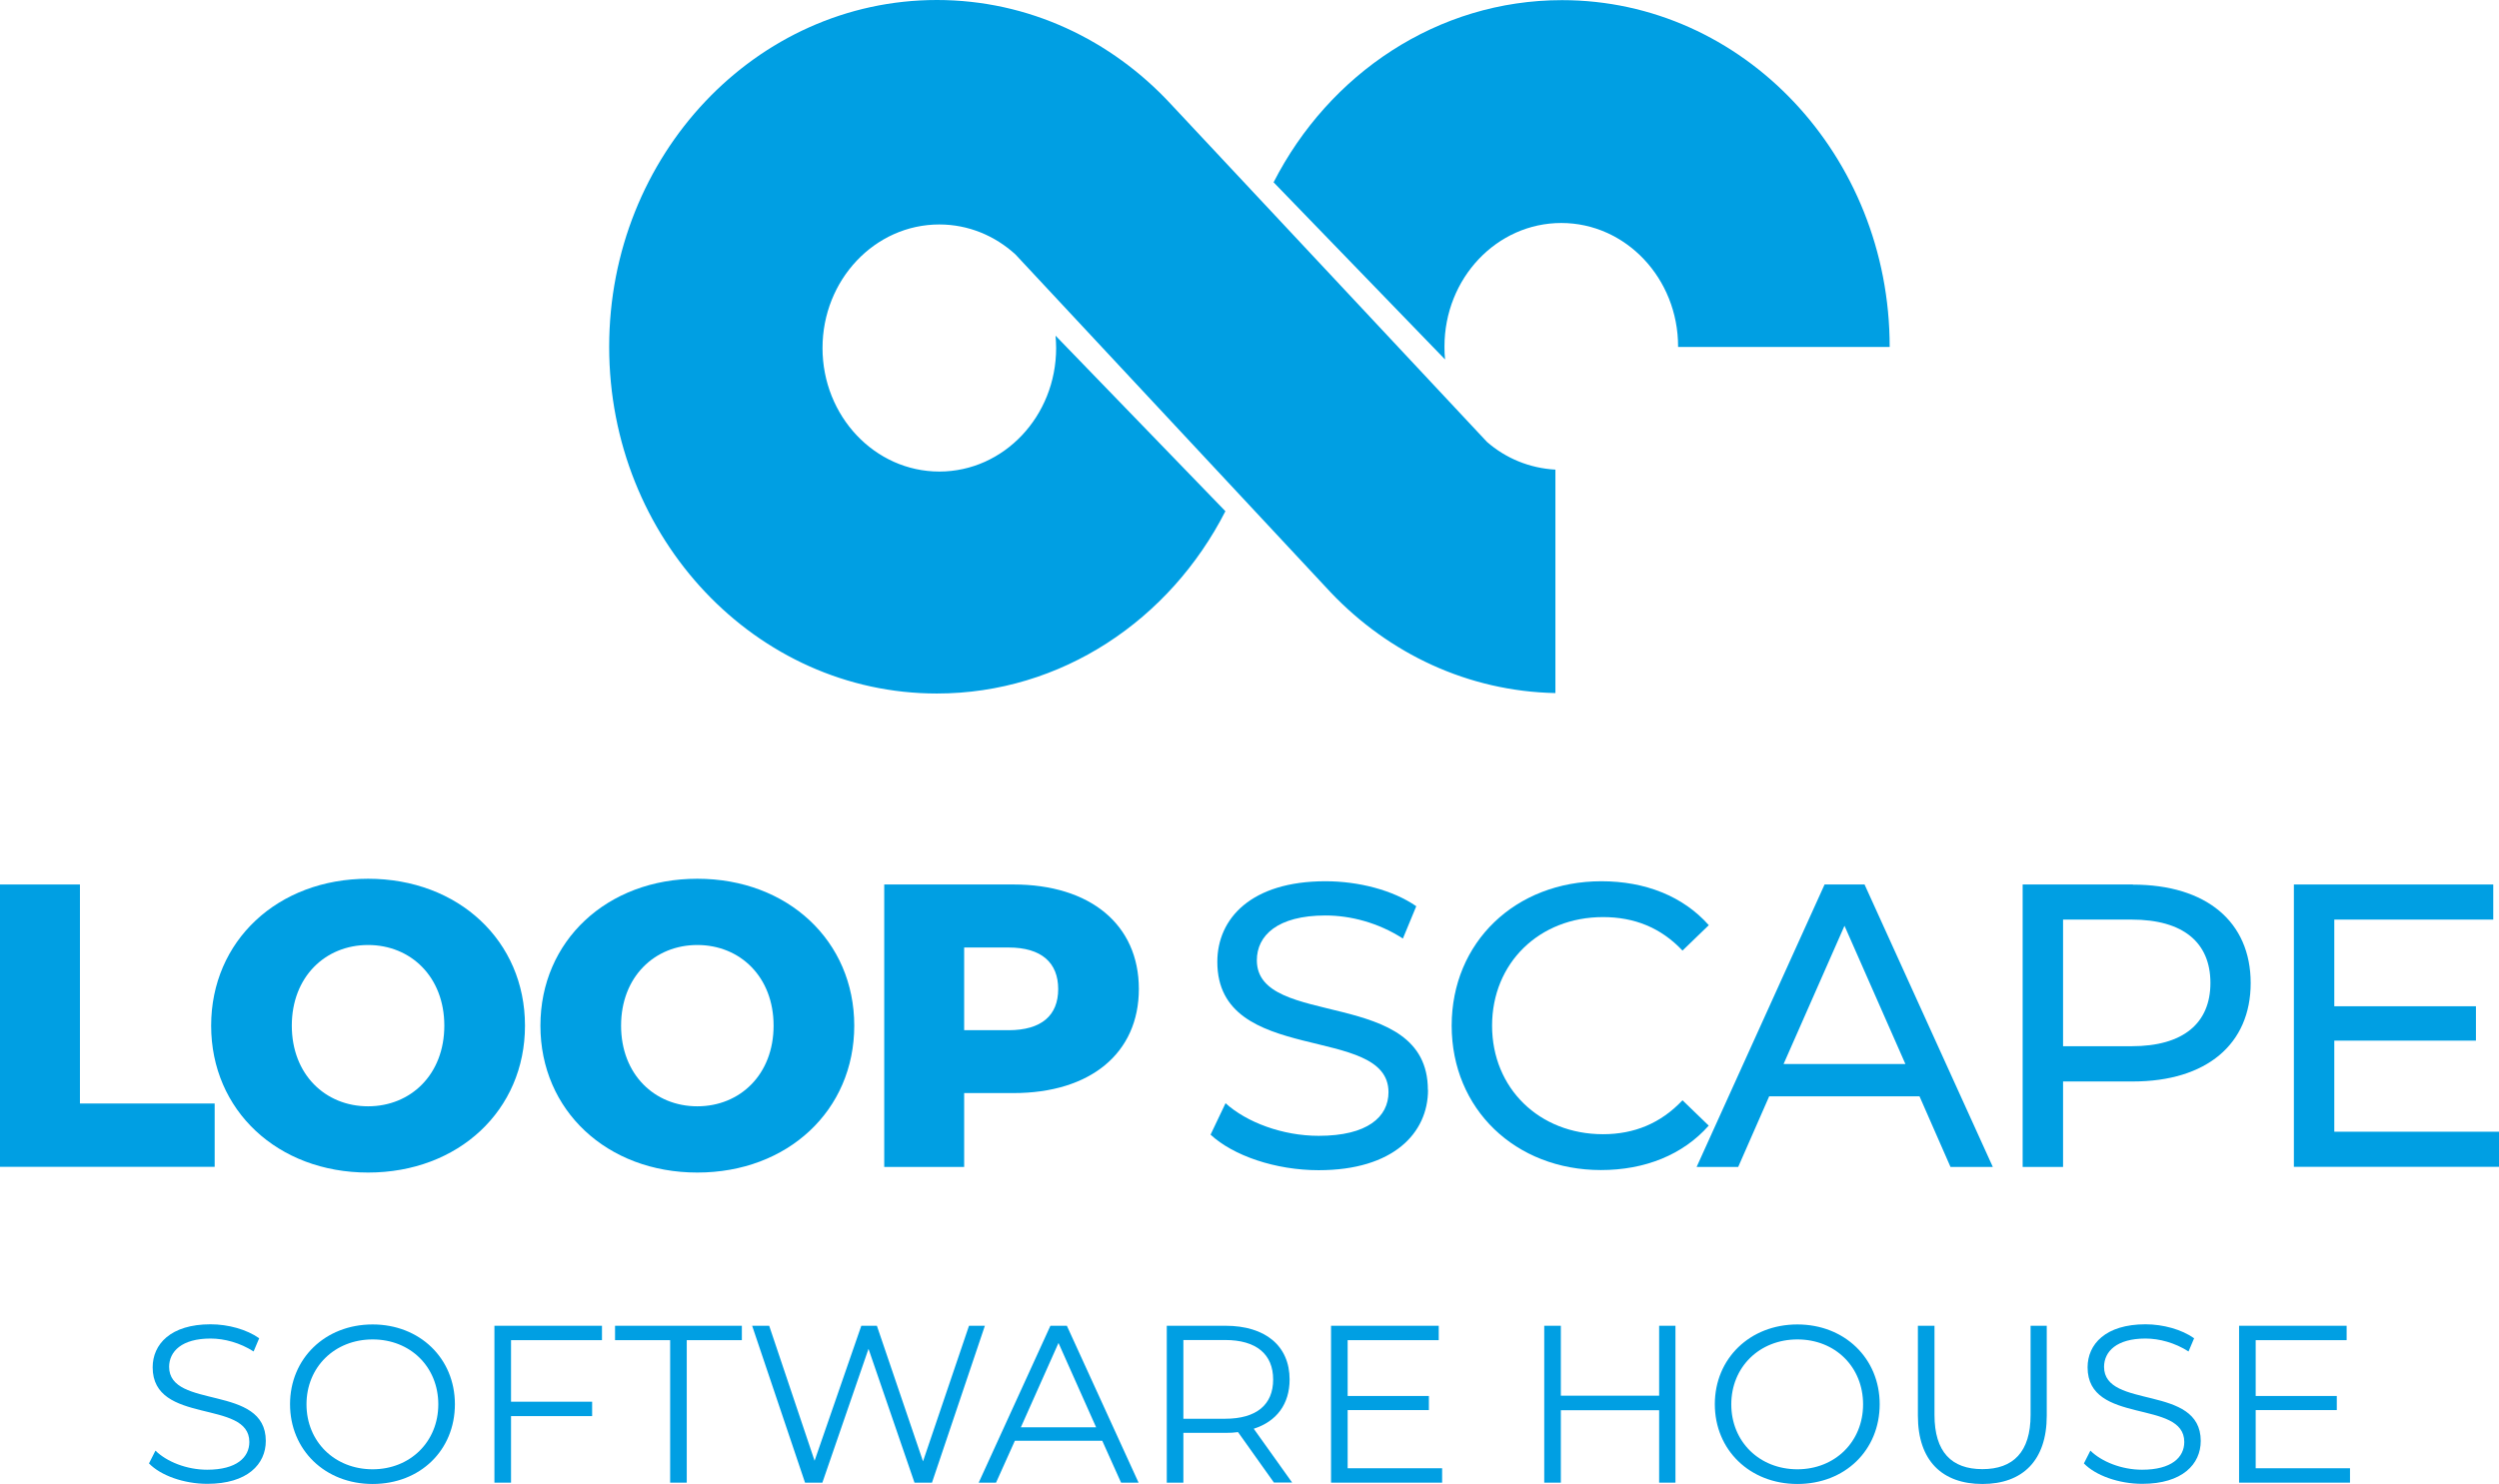 <svg width="1298" height="771" viewBox="0 0 1298 771" fill="none" xmlns="http://www.w3.org/2000/svg">
<g clip-path="url(#clip0_901_1785)">
<path d="M87.841 710.248C87.841 702.081 94.481 695.441 109.362 695.441C116.612 695.441 124.702 697.655 131.723 702.158L134.623 695.289C128.136 690.709 118.52 688.038 109.362 688.038C88.604 688.038 79.293 698.418 79.293 710.4C79.293 740.547 129.51 726.809 129.51 749.172C129.51 757.185 122.87 763.596 107.607 763.596C96.923 763.596 86.543 759.399 80.743 753.675L77.385 760.315C83.415 766.573 95.473 770.923 107.683 770.923C128.518 770.923 138.058 760.696 138.058 748.637C138.058 718.948 87.841 732.457 87.841 710.095V710.248Z" fill="#009FE3"/>
<path d="M193.54 688.114C168.89 688.114 150.65 705.821 150.65 729.557C150.65 753.293 168.813 770.999 193.54 770.999C218.267 770.999 236.278 753.445 236.278 729.557C236.278 705.668 217.961 688.114 193.54 688.114ZM193.54 763.367C173.85 763.367 159.197 749.019 159.197 729.633C159.197 710.247 173.85 695.899 193.54 695.899C213.23 695.899 227.654 710.247 227.654 729.633C227.654 749.019 213.077 763.367 193.54 763.367Z" fill="#009FE3"/>
<path d="M256.807 770.313H265.431V735.74H307.558V728.26H265.431V696.281H312.671V688.802H256.807V770.313Z" fill="#009FE3"/>
<path d="M319.463 696.281H348.082V770.313H356.706V696.281H385.325V688.802H319.463V696.281Z" fill="#009FE3"/>
<path d="M503.311 688.802L479.424 759.247L455.46 688.802H447.37L423.102 758.941L399.52 688.802H390.667L418.141 770.313H427.146L451.11 700.784L474.997 770.313H484.079L511.553 688.802H503.311Z" fill="#009FE3"/>
<path d="M545.59 688.802L508.348 770.313H517.353L527.122 748.562H572.53L582.299 770.313H591.381L554.138 688.802H545.667H545.59ZM530.251 741.54L549.788 697.731L569.325 741.54H530.174H530.251Z" fill="#009FE3"/>
<path d="M669.835 716.735C669.835 699.258 657.242 688.802 636.56 688.802H606.034V770.313H614.657V744.44H636.56C638.926 744.44 640.987 744.364 643.047 744.059L661.669 770.237H671.132L651.213 742.303C663.119 738.487 669.835 729.481 669.835 716.659V716.735ZM636.331 737.113H614.657V696.205H636.331C652.663 696.205 661.287 703.684 661.287 716.735C661.287 729.786 652.663 737.113 636.331 737.113Z" fill="#009FE3"/>
<path d="M699.98 732.61H742.183V725.283H699.98V696.281H747.296V688.802H691.356V770.313H749.052V762.834H699.98V732.61Z" fill="#009FE3"/>
<path d="M861.772 725.131H810.716V688.802H802.092V770.313H810.716V732.687H861.772V770.313H870.243V688.802H861.772V725.131Z" fill="#009FE3"/>
<path d="M933.586 688.114C908.936 688.114 890.696 705.821 890.696 729.557C890.696 753.293 908.86 770.999 933.586 770.999C958.313 770.999 976.324 753.445 976.324 729.557C976.324 705.668 958.008 688.114 933.586 688.114ZM933.586 763.367C913.896 763.367 899.244 749.019 899.244 729.633C899.244 710.247 913.896 695.899 933.586 695.899C953.276 695.899 967.7 710.247 967.7 729.633C967.7 749.019 953.123 763.367 933.586 763.367Z" fill="#009FE3"/>
<path d="M1054.7 735.129C1054.7 754.438 1045.62 763.292 1029.67 763.292C1013.72 763.292 1004.79 754.438 1004.79 735.129V688.802H996.166V735.511C996.166 758.941 1008.83 771 1029.67 771C1050.5 771 1063.1 758.865 1063.1 735.511V688.802H1054.7V735.129Z" fill="#009FE3"/>
<path d="M1092.86 710.248C1092.86 702.081 1099.5 695.441 1114.38 695.441C1121.63 695.441 1129.72 697.655 1136.74 702.158L1139.64 695.289C1133.16 690.709 1123.54 688.038 1114.38 688.038C1093.62 688.038 1084.31 698.418 1084.31 710.4C1084.31 740.547 1134.53 726.809 1134.53 749.172C1134.53 757.185 1127.89 763.596 1112.63 763.596C1101.94 763.596 1091.56 759.399 1085.76 753.675L1082.4 760.315C1088.43 766.573 1100.49 770.923 1112.7 770.923C1133.54 770.923 1143.08 760.696 1143.08 748.637C1143.08 718.948 1092.86 732.457 1092.86 710.095V710.248Z" fill="#009FE3"/>
<path d="M1171.62 732.61H1213.75V725.283H1171.62V696.281H1218.86V688.802H1163V770.313H1220.61V762.834H1171.62V732.61Z" fill="#009FE3"/>
<path d="M111.499 573.328H41.517V459.532H0V606.222H111.499V573.328Z" fill="#009FE3"/>
<path d="M191.174 456.556C144.239 456.556 109.668 488.84 109.668 532.877C109.668 576.915 144.239 609.199 191.174 609.199C238.109 609.199 272.681 576.915 272.681 532.877C272.681 488.84 238.109 456.556 191.174 456.556ZM191.174 574.778C168.966 574.778 151.566 558.216 151.566 532.877C151.566 507.538 168.966 490.977 191.174 490.977C213.382 490.977 230.783 507.538 230.783 532.877C230.783 558.216 213.382 574.778 191.174 574.778Z" fill="#009FE3"/>
<path d="M362.201 609.199C409.136 609.199 443.707 576.915 443.707 532.877C443.707 488.84 409.136 456.556 362.201 456.556C315.266 456.556 280.694 488.84 280.694 532.877C280.694 576.915 315.266 609.199 362.201 609.199ZM362.201 490.977C384.409 490.977 401.809 507.538 401.809 532.877C401.809 558.216 384.409 574.778 362.201 574.778C339.992 574.778 322.592 558.216 322.592 532.877C322.592 507.538 339.992 490.977 362.201 490.977Z" fill="#009FE3"/>
<path d="M526.359 459.532H459.276V606.299H500.792V567.909H526.359C566.425 567.909 591.533 547.149 591.533 513.797C591.533 480.444 566.349 459.532 526.359 459.532ZM523.84 535.243H500.792V492.274H523.84C541.011 492.274 549.635 500.212 549.635 513.873C549.635 527.535 541.011 535.243 523.84 535.243Z" fill="#009FE3"/>
<path d="M741.649 566.23C741.649 512.347 652.816 534.786 652.816 498.915C652.816 486.092 663.5 475.636 688.456 475.636C701.43 475.636 715.93 479.376 728.675 487.619L735.62 470.828C723.485 462.433 705.627 457.854 688.456 457.854C649.916 457.854 632.287 477.163 632.287 499.754C632.287 554.248 721.196 531.58 721.196 567.451C721.196 580.273 710.283 590.119 684.945 590.119C666.095 590.119 647.397 583.021 636.56 573.175L628.776 589.508C640.529 600.422 662.508 607.978 684.945 607.978C723.714 607.978 741.725 588.669 741.725 566.23H741.649Z" fill="#009FE3"/>
<path d="M887.567 584.852L873.906 571.649C862.611 583.631 848.798 589.279 832.619 589.279C799.497 589.279 774.999 565.391 774.999 532.878C774.999 500.365 799.497 476.476 832.619 476.476C848.798 476.476 862.611 481.895 873.906 493.877L887.567 480.674C874.135 465.562 854.445 457.854 831.779 457.854C787.134 457.854 754.012 489.527 754.012 532.878C754.012 576.228 787.134 607.902 831.55 607.902C854.369 607.902 874.135 599.964 887.491 584.852H887.567Z" fill="#009FE3"/>
<path d="M919.01 569.588H997.006L1013.11 606.299H1035.09L968.463 459.532H947.705L881.233 606.299H902.83L918.933 569.588H919.01ZM958.008 480.902L989.679 552.797H926.412L958.084 480.902H958.008Z" fill="#009FE3"/>
<path d="M1107.82 459.532H1050.58V606.299H1071.57V561.879H1107.82C1145.98 561.879 1169.02 542.57 1169.02 510.744C1169.02 478.918 1145.98 459.609 1107.82 459.609V459.532ZM1107.21 543.562H1071.57V477.773H1107.21C1134.07 477.773 1148.11 489.756 1148.11 510.668C1148.11 531.58 1134.07 543.562 1107.21 543.562Z" fill="#009FE3"/>
<path d="M1212.45 587.981V540.662H1286.02V522.803H1212.45V477.773H1295.02V459.532H1191.46V606.222H1298V587.981H1212.45Z" fill="#009FE3"/>
<path d="M750.273 180.042C750.273 144.553 777.442 115.856 810.945 115.856C844.448 115.856 871.617 144.629 871.617 180.042C871.617 180.042 871.617 180.195 871.617 180.271H981.513C981.513 180.271 981.513 180.271 981.513 180.195C981.513 80.748 905.273 0.076 811.326 0.076C746.609 0.076 690.288 38.39 661.516 94.715L750.578 186.759C750.349 184.622 750.273 182.332 750.273 180.119V180.042Z" fill="#009FE3"/>
<path d="M548.262 174.395C548.414 176.532 548.567 178.669 548.567 180.806C548.567 216.219 521.398 244.992 487.895 244.992C454.392 244.992 427.223 216.219 427.223 180.806C427.223 145.393 454.392 116.619 487.895 116.619C503.006 116.619 516.819 122.496 527.427 132.189L691.28 307.881C721.349 339.478 762.407 359.169 807.892 360.085V244C794.46 243.237 782.097 238.123 772.328 229.575L608.247 54.188C577.338 20.759 534.296 0 486.597 0C392.651 0 316.41 80.672 316.41 180.195C316.41 279.718 392.651 360.314 486.597 360.314C551.391 360.314 607.712 322 636.484 265.599L548.262 174.395Z" fill="#009FE3"/>
</g>
<defs>
<clipPath id="clip0_901_1785">
<rect width="1298" height="771" fill="white"/>
</clipPath>
</defs>
</svg>
